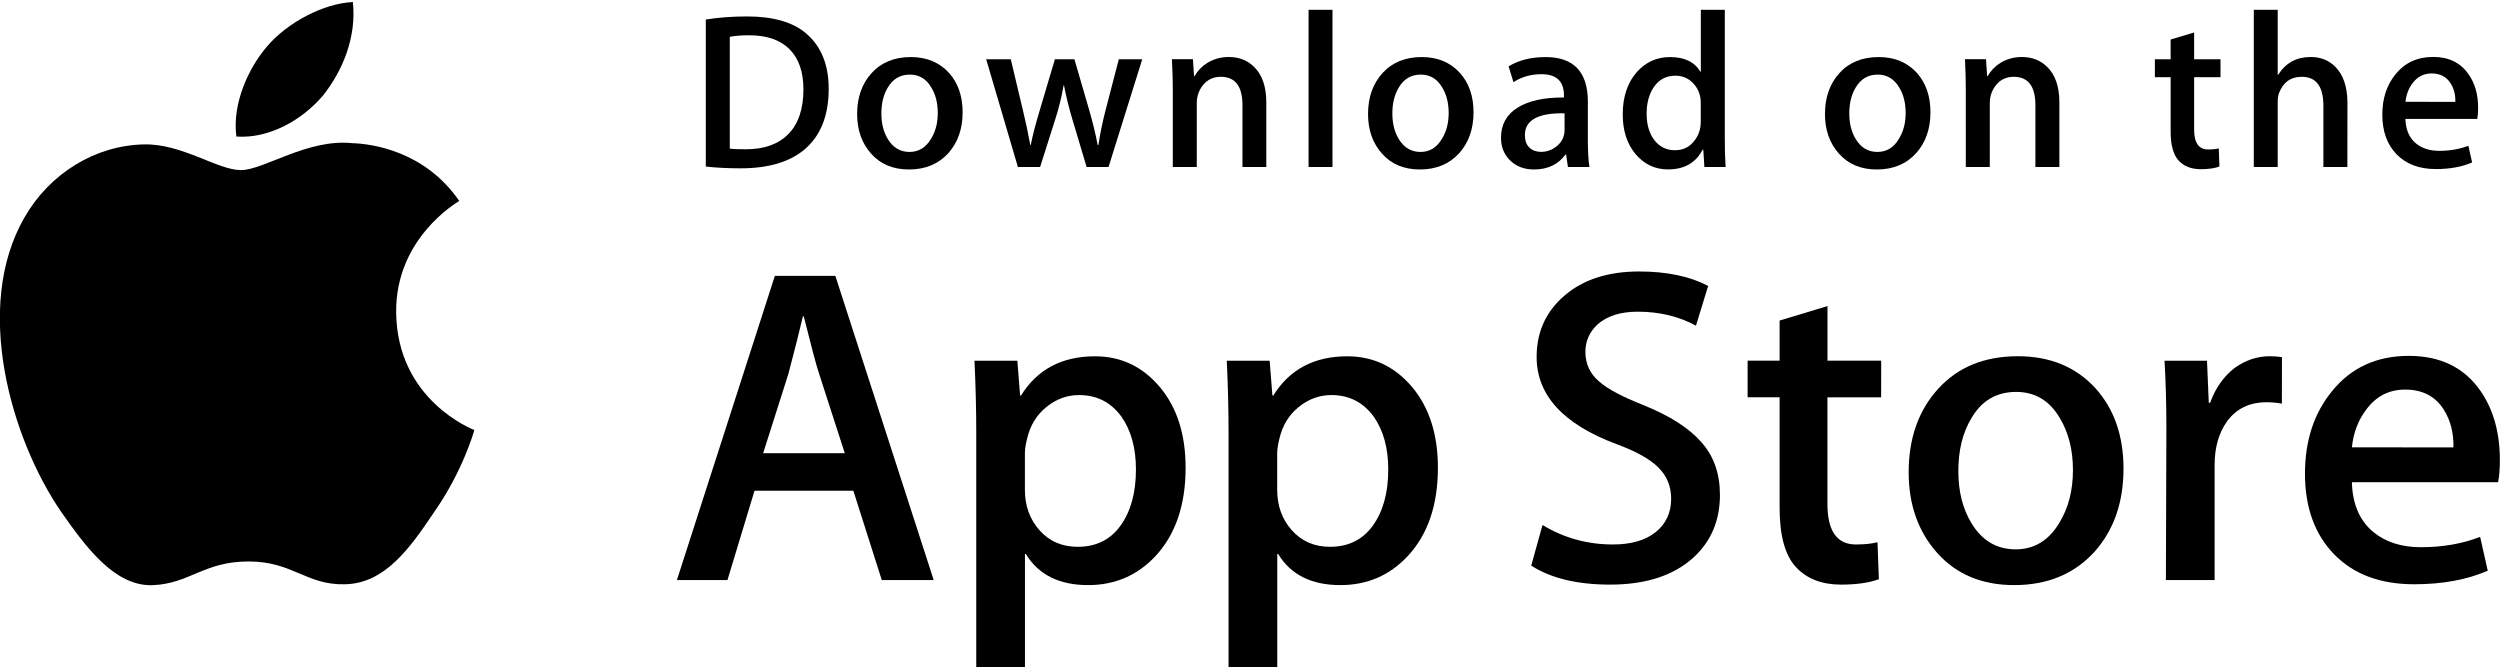 <?xml version="1.0" encoding="utf-8"?>
<!-- Generator: Adobe Illustrator 24.0.1, SVG Export Plug-In . SVG Version: 6.00 Build 0)  -->
<svg version="1.1" id="레이어_1" xmlns="http://www.w3.org/2000/svg" xmlns:xlink="http://www.w3.org/1999/xlink" x="0px"
	 y="0px" viewBox="0 0 364.94 97.43" style="enable-background:new 0 0 364.94 97.43;" xml:space="preserve">
<g>
	<g>
		<g>
			<path d="M57.83,45.57c-0.1-10.75,8.81-15.99,9.21-16.23c-5.04-7.35-12.86-8.36-15.6-8.44c-6.56-0.69-12.93,3.93-16.27,3.93
				c-3.41,0-8.56-3.86-14.11-3.75C13.91,21.2,7.23,25.33,3.57,31.75c-7.56,13.09-1.92,32.33,5.32,42.91
				c3.62,5.18,7.86,10.97,13.4,10.76c5.42-0.22,7.45-3.46,13.99-3.46c6.48,0,8.39,3.46,14.04,3.33c5.82-0.09,9.48-5.21,12.98-10.43
				c4.19-5.94,5.87-11.79,5.94-12.09C69.1,62.72,57.94,58.46,57.83,45.57z"/>
			<path d="M47.15,13.94c2.92-3.65,4.91-8.61,4.36-13.64c-4.22,0.19-9.5,2.92-12.54,6.49c-2.69,3.14-5.09,8.3-4.47,13.14
				C39.24,20.28,44.11,17.54,47.15,13.94z"/>
		</g>
	</g>
	<g>
		<path d="M136.3,84.68h-7.58l-4.15-13.04h-14.43l-3.95,13.04h-7.38l14.3-44.41h8.83L136.3,84.68z M123.32,66.16l-3.75-11.6
			c-0.4-1.18-1.14-3.97-2.24-8.37h-0.13c-0.44,1.89-1.14,4.68-2.11,8.37l-3.69,11.6H123.32z"/>
		<path d="M173.07,68.28c0,5.45-1.47,9.75-4.41,12.91c-2.64,2.81-5.91,4.22-9.82,4.22c-4.22,0-7.25-1.51-9.09-4.54h-0.13v16.87
			h-7.11V63.2c0-3.42-0.09-6.94-0.26-10.54h6.26l0.4,5.08h0.13c2.37-3.82,5.97-5.73,10.81-5.73c3.78,0,6.93,1.49,9.45,4.48
			C171.81,59.47,173.07,63.4,173.07,68.28z M165.82,68.54c0-3.12-0.7-5.69-2.11-7.71c-1.54-2.11-3.6-3.16-6.19-3.16
			c-1.76,0-3.35,0.59-4.78,1.75c-1.43,1.17-2.36,2.69-2.8,4.58c-0.22,0.88-0.33,1.6-0.33,2.17v5.34c0,2.33,0.71,4.29,2.14,5.9
			c1.43,1.61,3.28,2.41,5.57,2.41c2.68,0,4.77-1.03,6.26-3.1C165.07,74.64,165.82,71.92,165.82,68.54z"/>
		<path d="M209.9,68.28c0,5.45-1.47,9.75-4.42,12.91c-2.63,2.81-5.91,4.22-9.81,4.22c-4.22,0-7.25-1.51-9.09-4.54h-0.13v16.87h-7.11
			V63.2c0-3.42-0.09-6.94-0.26-10.54h6.26l0.4,5.08h0.13c2.37-3.82,5.97-5.73,10.8-5.73c3.77,0,6.93,1.49,9.46,4.48
			C208.63,59.47,209.9,63.4,209.9,68.28z M202.65,68.54c0-3.12-0.7-5.69-2.11-7.71c-1.54-2.11-3.6-3.16-6.19-3.16
			c-1.76,0-3.35,0.59-4.78,1.75c-1.43,1.17-2.36,2.69-2.8,4.58c-0.22,0.88-0.33,1.6-0.33,2.17v5.34c0,2.33,0.71,4.29,2.14,5.9
			c1.43,1.6,3.28,2.41,5.57,2.41c2.68,0,4.77-1.03,6.26-3.1C201.9,74.64,202.65,71.92,202.65,68.54z"/>
		<path d="M251.07,72.23c0,3.78-1.31,6.85-3.94,9.22c-2.89,2.59-6.92,3.89-12.1,3.89c-4.78,0-8.61-0.92-11.51-2.77l1.65-5.93
			c3.12,1.89,6.55,2.84,10.28,2.84c2.68,0,4.77-0.61,6.26-1.82c1.49-1.21,2.24-2.83,2.24-4.85c0-1.8-0.61-3.32-1.85-4.55
			c-1.22-1.23-3.27-2.38-6.13-3.43c-7.78-2.9-11.66-7.15-11.66-12.73c0-3.65,1.36-6.64,4.09-8.97c2.72-2.33,6.34-3.5,10.87-3.5
			c4.04,0,7.4,0.7,10.08,2.11l-1.78,5.8c-2.5-1.36-5.33-2.04-8.5-2.04c-2.5,0-4.46,0.62-5.86,1.85c-1.18,1.1-1.78,2.44-1.78,4.02
			c0,1.76,0.68,3.21,2.04,4.35c1.18,1.05,3.34,2.2,6.46,3.43c3.82,1.54,6.63,3.34,8.43,5.4C250.18,66.58,251.07,69.16,251.07,72.23z
			"/>
		<path d="M274.6,58h-7.84v15.55c0,3.95,1.38,5.93,4.15,5.93c1.27,0,2.33-0.11,3.16-0.33l0.2,5.4c-1.4,0.52-3.25,0.79-5.53,0.79
			c-2.81,0-5.01-0.86-6.59-2.57c-1.58-1.72-2.37-4.59-2.37-8.63V57.99h-4.67v-5.34h4.67v-5.86l6.99-2.11v7.97h7.84
			C274.6,52.65,274.6,58,274.6,58z"/>
		<path d="M309.98,68.41c0,4.92-1.41,8.96-4.22,12.12c-2.95,3.25-6.86,4.88-11.73,4.88c-4.7,0-8.44-1.56-11.23-4.68
			s-4.18-7.05-4.18-11.79c0-4.96,1.43-9.03,4.31-12.19c2.87-3.16,6.75-4.75,11.63-4.75c4.7,0,8.48,1.56,11.33,4.68
			C308.62,59.71,309.98,63.62,309.98,68.41z M302.6,68.64c0-2.95-0.63-5.49-1.91-7.6c-1.49-2.56-3.62-3.83-6.39-3.83
			c-2.86,0-5.03,1.28-6.52,3.83c-1.28,2.12-1.91,4.69-1.91,7.73c0,2.95,0.63,5.49,1.91,7.59c1.54,2.56,3.69,3.83,6.46,3.83
			c2.72,0,4.85-1.3,6.39-3.9C301.94,74.15,302.6,71.59,302.6,68.64z"/>
		<path d="M333.1,58.92c-0.7-0.13-1.45-0.2-2.24-0.2c-2.5,0-4.44,0.94-5.8,2.84c-1.18,1.67-1.78,3.78-1.78,6.32v16.8h-7.11
			l0.07-21.94c0-3.69-0.09-7.05-0.27-10.08h6.2l0.26,6.13h0.2c0.75-2.11,1.94-3.8,3.56-5.07c1.59-1.14,3.3-1.72,5.14-1.72
			c0.66,0,1.25,0.05,1.78,0.13C333.1,52.13,333.1,58.92,333.1,58.92z"/>
		<path d="M364.92,67.16c0,1.27-0.08,2.35-0.26,3.23h-21.34c0.08,3.16,1.11,5.58,3.1,7.25c1.8,1.49,4.12,2.24,6.98,2.24
			c3.16,0,6.04-0.5,8.64-1.51l1.11,4.94c-3.03,1.32-6.61,1.98-10.73,1.98c-4.97,0-8.86-1.46-11.7-4.38
			c-2.83-2.92-4.25-6.84-4.25-11.76c0-4.83,1.32-8.85,3.96-12.06c2.76-3.42,6.5-5.14,11.2-5.14c4.61,0,8.11,1.71,10.48,5.14
			C363.98,59.8,364.92,63.16,364.92,67.16z M358.14,65.31c0.05-2.11-0.42-3.93-1.38-5.47c-1.23-1.98-3.12-2.97-5.67-2.97
			c-2.33,0-4.22,0.96-5.66,2.9c-1.18,1.54-1.89,3.38-2.11,5.53L358.14,65.31L358.14,65.31z"/>
	</g>
	<g>
		<g>
			<path d="M120.97,12.95c0,3.93-1.18,6.88-3.53,8.87c-2.18,1.83-5.28,2.75-9.29,2.75c-1.99,0-3.69-0.09-5.12-0.26V2.85
				c1.86-0.3,3.86-0.45,6.02-0.45c3.82,0,6.7,0.83,8.64,2.49C119.88,6.77,120.97,9.46,120.97,12.95z M117.28,13.05
				c0-2.55-0.67-4.5-2.02-5.86c-1.35-1.36-3.32-2.04-5.91-2.04c-1.1,0-2.04,0.07-2.82,0.23v16.31c0.43,0.07,1.22,0.1,2.36,0.1
				c2.68,0,4.74-0.74,6.2-2.23C116.55,18.07,117.28,15.9,117.28,13.05z"/>
			<path d="M140.52,16.38c0,2.42-0.69,4.4-2.07,5.96c-1.45,1.6-3.37,2.4-5.76,2.4c-2.31,0-4.15-0.76-5.52-2.3
				c-1.37-1.53-2.05-3.46-2.05-5.79c0-2.44,0.7-4.43,2.12-5.99c1.41-1.55,3.32-2.33,5.71-2.33c2.31,0,4.16,0.76,5.57,2.3
				C139.85,12.11,140.52,14.03,140.52,16.38z M136.89,16.5c0-1.45-0.31-2.7-0.94-3.73c-0.73-1.25-1.78-1.88-3.14-1.88
				c-1.4,0-2.47,0.63-3.21,1.88c-0.63,1.04-0.94,2.3-0.94,3.8c0,1.45,0.31,2.7,0.94,3.73c0.76,1.25,1.81,1.88,3.17,1.88
				c1.33,0,2.38-0.64,3.14-1.92C136.57,19.2,136.89,17.95,136.89,16.5z"/>
			<path d="M166.74,8.65l-4.92,15.73h-3.2l-2.04-6.83c-0.52-1.71-0.94-3.4-1.26-5.08h-0.06c-0.3,1.73-0.72,3.42-1.26,5.08
				l-2.17,6.83h-3.24l-4.63-15.73h3.59l1.78,7.48c0.43,1.77,0.78,3.45,1.07,5.05h0.06c0.26-1.31,0.69-2.99,1.3-5.02l2.23-7.51h2.85
				l2.14,7.35c0.52,1.79,0.94,3.52,1.26,5.18h0.1c0.24-1.62,0.59-3.34,1.07-5.18l1.91-7.35L166.74,8.65L166.74,8.65z"/>
			<path d="M184.87,24.38h-3.5v-9.01c0-2.78-1.05-4.16-3.17-4.16c-1.04,0-1.88,0.38-2.53,1.14c-0.64,0.76-0.97,1.67-0.97,2.7v9.33
				h-3.5V13.14c0-1.38-0.04-2.88-0.13-4.5h3.07l0.16,2.46h0.1c0.41-0.76,1.01-1.39,1.81-1.9c0.95-0.59,2.01-0.88,3.17-0.88
				c1.47,0,2.69,0.47,3.66,1.42c1.21,1.16,1.81,2.9,1.81,5.21V24.38z"/>
			<path d="M194.51,24.38h-3.49V1.43h3.49V24.38z"/>
			<path d="M215.1,16.38c0,2.42-0.69,4.4-2.07,5.96c-1.45,1.6-3.37,2.4-5.76,2.4c-2.31,0-4.15-0.76-5.52-2.3
				c-1.37-1.53-2.05-3.46-2.05-5.79c0-2.44,0.7-4.43,2.12-5.99c1.41-1.55,3.32-2.33,5.71-2.33c2.31,0,4.16,0.76,5.57,2.3
				C214.43,12.11,215.1,14.03,215.1,16.38z M211.47,16.5c0-1.45-0.31-2.7-0.94-3.73c-0.73-1.25-1.78-1.88-3.13-1.88
				c-1.41,0-2.48,0.63-3.21,1.88c-0.63,1.04-0.94,2.3-0.94,3.8c0,1.45,0.31,2.7,0.94,3.73c0.76,1.25,1.81,1.88,3.17,1.88
				c1.33,0,2.38-0.64,3.13-1.92C211.15,19.2,211.47,17.95,211.47,16.5z"/>
			<path d="M232.02,24.38h-3.14l-0.26-1.81h-0.1c-1.07,1.44-2.61,2.17-4.59,2.17c-1.48,0-2.69-0.48-3.59-1.42
				c-0.82-0.86-1.23-1.93-1.23-3.2c0-1.92,0.8-3.39,2.41-4.4c1.61-1.01,3.87-1.51,6.78-1.49v-0.29c0-2.07-1.09-3.11-3.27-3.11
				c-1.55,0-2.92,0.39-4.1,1.16l-0.71-2.3c1.46-0.9,3.27-1.36,5.4-1.36c4.11,0,6.17,2.17,6.17,6.51v5.79
				C231.8,22.2,231.87,23.45,232.02,24.38z M228.39,18.97v-2.43c-3.86-0.07-5.79,0.99-5.79,3.17c0,0.82,0.22,1.43,0.67,1.85
				c0.45,0.41,1.02,0.61,1.71,0.61c0.77,0,1.48-0.24,2.14-0.73c0.66-0.49,1.06-1.1,1.21-1.86
				C228.37,19.42,228.39,19.21,228.39,18.97z"/>
			<path d="M251.9,24.38h-3.1l-0.16-2.53h-0.1c-0.99,1.92-2.68,2.88-5.05,2.88c-1.9,0-3.47-0.74-4.73-2.23
				c-1.25-1.49-1.88-3.42-1.88-5.79c0-2.55,0.68-4.61,2.04-6.18c1.32-1.47,2.93-2.2,4.86-2.2c2.11,0,3.59,0.71,4.43,2.14h0.07V1.43
				h3.5v18.71C251.77,21.67,251.81,23.08,251.9,24.38z M248.27,17.75v-2.62c0-0.45-0.03-0.82-0.1-1.1c-0.2-0.84-0.62-1.55-1.26-2.12
				c-0.65-0.57-1.43-0.86-2.34-0.86c-1.3,0-2.33,0.52-3.08,1.56c-0.74,1.04-1.12,2.36-1.12,3.98c0,1.56,0.36,2.82,1.07,3.79
				c0.76,1.03,1.78,1.55,3.06,1.55c1.15,0,2.07-0.43,2.76-1.29C247.94,19.83,248.27,18.87,248.27,17.75z"/>
			<path d="M281.8,16.38c0,2.42-0.69,4.4-2.07,5.96c-1.45,1.6-3.36,2.4-5.76,2.4c-2.31,0-4.14-0.76-5.52-2.3
				c-1.37-1.53-2.05-3.46-2.05-5.79c0-2.44,0.7-4.43,2.12-5.99c1.41-1.55,3.32-2.33,5.72-2.33c2.31,0,4.16,0.76,5.57,2.3
				C281.13,12.11,281.8,14.03,281.8,16.38z M278.18,16.5c0-1.45-0.31-2.7-0.94-3.73c-0.74-1.25-1.78-1.88-3.14-1.88
				c-1.4,0-2.47,0.63-3.21,1.88c-0.63,1.04-0.94,2.3-0.94,3.8c0,1.45,0.31,2.7,0.94,3.73c0.76,1.25,1.81,1.88,3.17,1.88
				c1.33,0,2.39-0.64,3.14-1.92C277.85,19.2,278.18,17.95,278.18,16.5z"/>
			<path d="M300.61,24.38h-3.49v-9.01c0-2.78-1.05-4.16-3.17-4.16c-1.04,0-1.88,0.38-2.52,1.14s-0.97,1.67-0.97,2.7v9.33h-3.5V13.14
				c0-1.38-0.04-2.88-0.12-4.5h3.07l0.16,2.46h0.1c0.41-0.76,1.02-1.39,1.81-1.9c0.95-0.59,2.01-0.88,3.17-0.88
				c1.46,0,2.69,0.47,3.66,1.42c1.21,1.16,1.81,2.9,1.81,5.21V24.38z"/>
			<path d="M324.14,11.27h-3.85v7.64c0,1.94,0.68,2.91,2.04,2.91c0.63,0,1.15-0.05,1.56-0.16l0.09,2.65
				c-0.69,0.26-1.6,0.39-2.72,0.39c-1.38,0-2.46-0.42-3.23-1.26c-0.78-0.84-1.17-2.26-1.17-4.24v-7.93h-2.3V8.65h2.3V5.77l3.43-1.03
				v3.91h3.85L324.14,11.27L324.14,11.27z"/>
			<path d="M342.66,24.38h-3.5v-8.94c0-2.82-1.05-4.23-3.17-4.23c-1.62,0-2.73,0.82-3.34,2.45c-0.1,0.34-0.16,0.76-0.16,1.26v9.46
				h-3.49V1.43h3.49v9.48h0.07c1.1-1.73,2.68-2.59,4.73-2.59c1.45,0,2.65,0.47,3.6,1.42c1.18,1.18,1.78,2.95,1.78,5.28
				C342.66,15.03,342.66,24.38,342.66,24.38z"/>
			<path d="M361.75,15.77c0,0.63-0.05,1.15-0.13,1.59h-10.49c0.05,1.56,0.55,2.74,1.52,3.56c0.89,0.73,2.03,1.1,3.43,1.1
				c1.55,0,2.97-0.25,4.24-0.74l0.55,2.43c-1.49,0.65-3.25,0.97-5.28,0.97c-2.44,0-4.35-0.72-5.74-2.15
				c-1.39-1.43-2.09-3.36-2.09-5.78c0-2.37,0.64-4.35,1.94-5.92c1.35-1.68,3.19-2.52,5.5-2.52c2.26,0,3.98,0.84,5.14,2.52
				C361.29,12.16,361.75,13.81,361.75,15.77z M358.42,14.87c0.03-1.04-0.2-1.93-0.68-2.69c-0.61-0.97-1.53-1.46-2.78-1.46
				c-1.14,0-2.07,0.47-2.78,1.42c-0.58,0.76-0.92,1.66-1.04,2.72C351.14,14.87,358.42,14.87,358.42,14.87z"/>
		</g>
	</g>
</g>
</svg>
